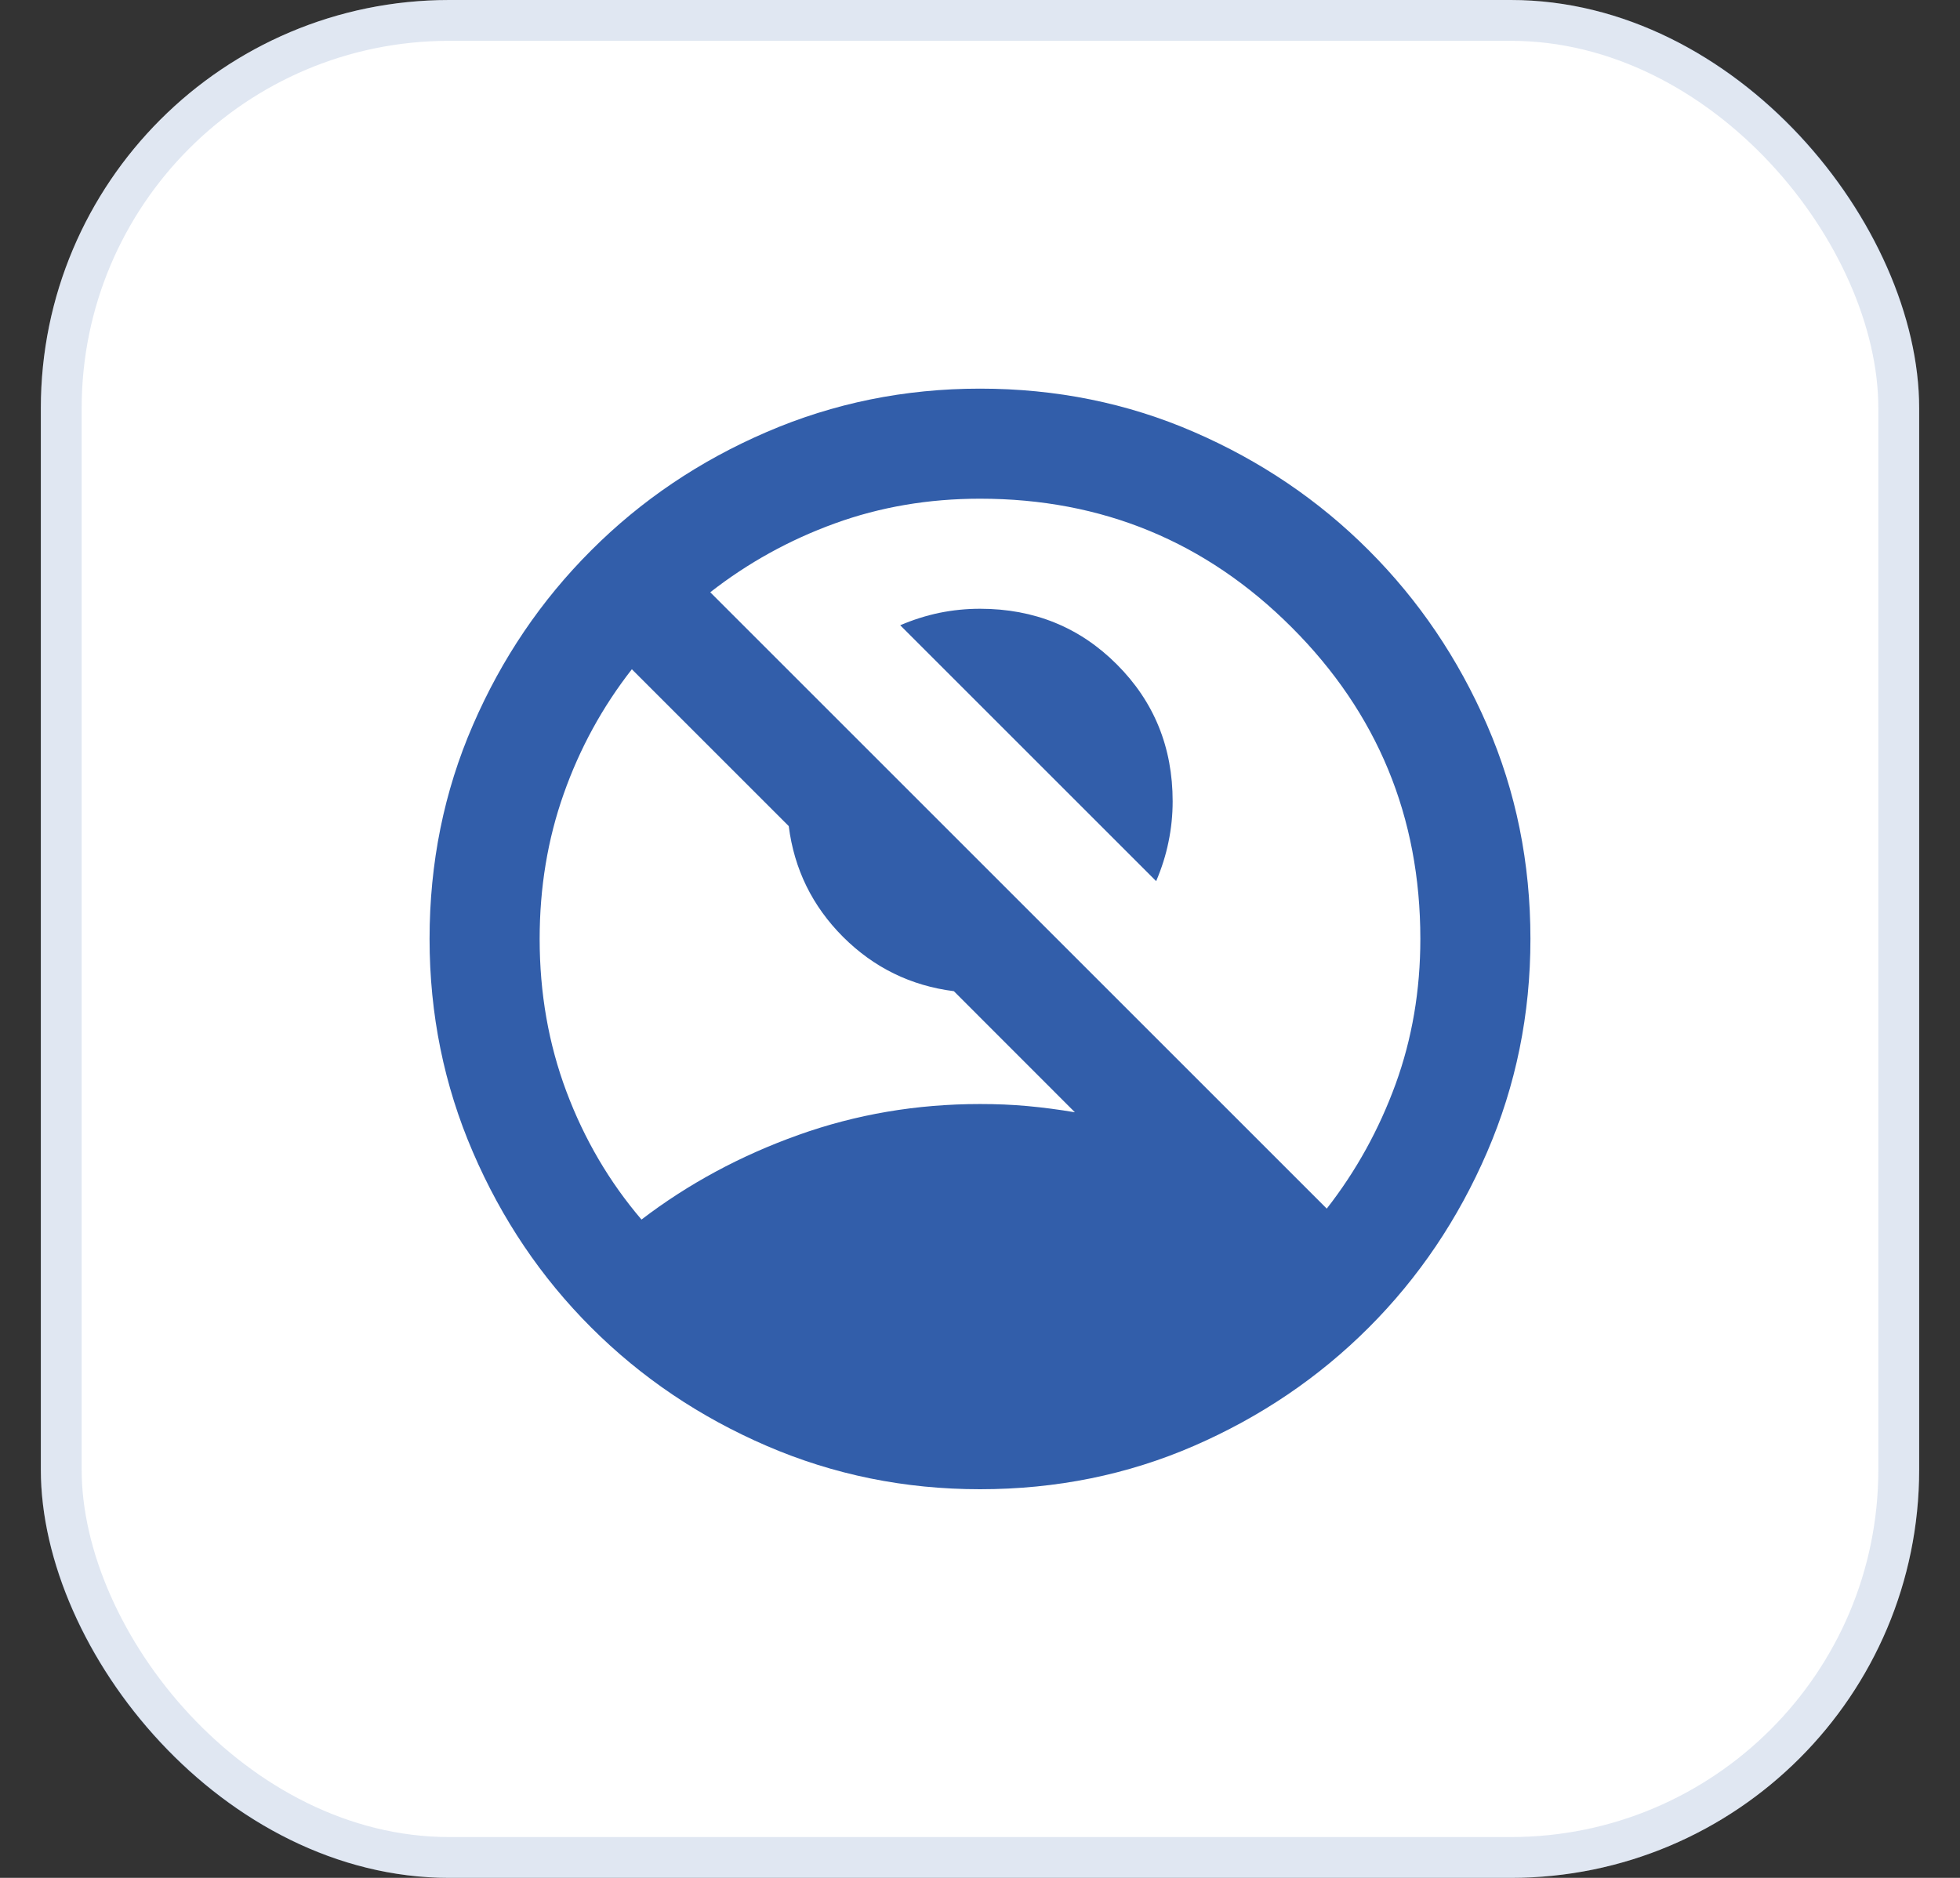 <svg width="24" height="23" viewBox="0 0 24 23" fill="none" xmlns="http://www.w3.org/2000/svg">
<rect x="0" y="0" width="24" height="23" fill="#333333" stroke="none"/>
<rect x="0.5" width="23" height="23" rx="5" fill="white"/>
<mask id="mask0_952_1368" style="mask-type:alpha" maskUnits="userSpaceOnUse" x="3" y="3" width="18" height="17">
<rect x="3.912" y="3.412" width="16.176" height="16.176" fill="#D9D9D9"/>
</mask>
<g mask="url(#mask0_952_1368)">
<path d="M14.157 10.792L11.023 7.658C11.18 7.591 11.34 7.54 11.503 7.506C11.666 7.473 11.831 7.456 12 7.456C12.663 7.456 13.222 7.683 13.676 8.138C14.131 8.593 14.359 9.152 14.359 9.815C14.359 9.983 14.342 10.149 14.308 10.312C14.275 10.475 14.224 10.635 14.157 10.792ZM7.855 14.937C8.428 14.499 9.068 14.154 9.776 13.901C10.483 13.648 11.225 13.522 12 13.522C12.202 13.522 12.396 13.53 12.581 13.547C12.767 13.564 12.96 13.589 13.162 13.623L11.68 12.14C11.152 12.073 10.7 11.851 10.323 11.475C9.947 11.098 9.725 10.646 9.658 10.118L7.737 8.197C7.377 8.658 7.099 9.166 6.903 9.722C6.706 10.278 6.608 10.871 6.608 11.5C6.608 12.163 6.717 12.786 6.936 13.37C7.155 13.954 7.462 14.477 7.855 14.937ZM16.246 14.803C16.606 14.342 16.886 13.834 17.089 13.278C17.291 12.722 17.392 12.129 17.392 11.5C17.392 10.006 16.867 8.734 15.816 7.683C14.766 6.633 13.494 6.108 12 6.108C11.371 6.108 10.778 6.209 10.222 6.411C9.666 6.613 9.158 6.894 8.697 7.254L16.246 14.803ZM12 18.24C11.079 18.24 10.208 18.063 9.388 17.709C8.568 17.355 7.852 16.872 7.24 16.26C6.627 15.648 6.144 14.932 5.791 14.112C5.437 13.292 5.26 12.421 5.26 11.5C5.26 10.568 5.437 9.694 5.791 8.88C6.144 8.065 6.627 7.352 7.24 6.74C7.852 6.127 8.568 5.644 9.388 5.291C10.208 4.937 11.079 4.76 12 4.76C12.932 4.76 13.806 4.937 14.62 5.291C15.434 5.644 16.148 6.127 16.76 6.74C17.372 7.352 17.855 8.065 18.209 8.88C18.563 9.694 18.74 10.568 18.74 11.5C18.74 12.421 18.563 13.292 18.209 14.112C17.855 14.932 17.372 15.648 16.76 16.26C16.148 16.872 15.434 17.355 14.62 17.709C13.806 18.063 12.932 18.24 12 18.24Z" fill="#325EAA"/>
</g>
<rect x="0.75" y="0.25" width="22.5" height="22.5" rx="4.75" stroke="#325EAA" stroke-opacity="0.15" stroke-width="0.5"/>
</svg>
